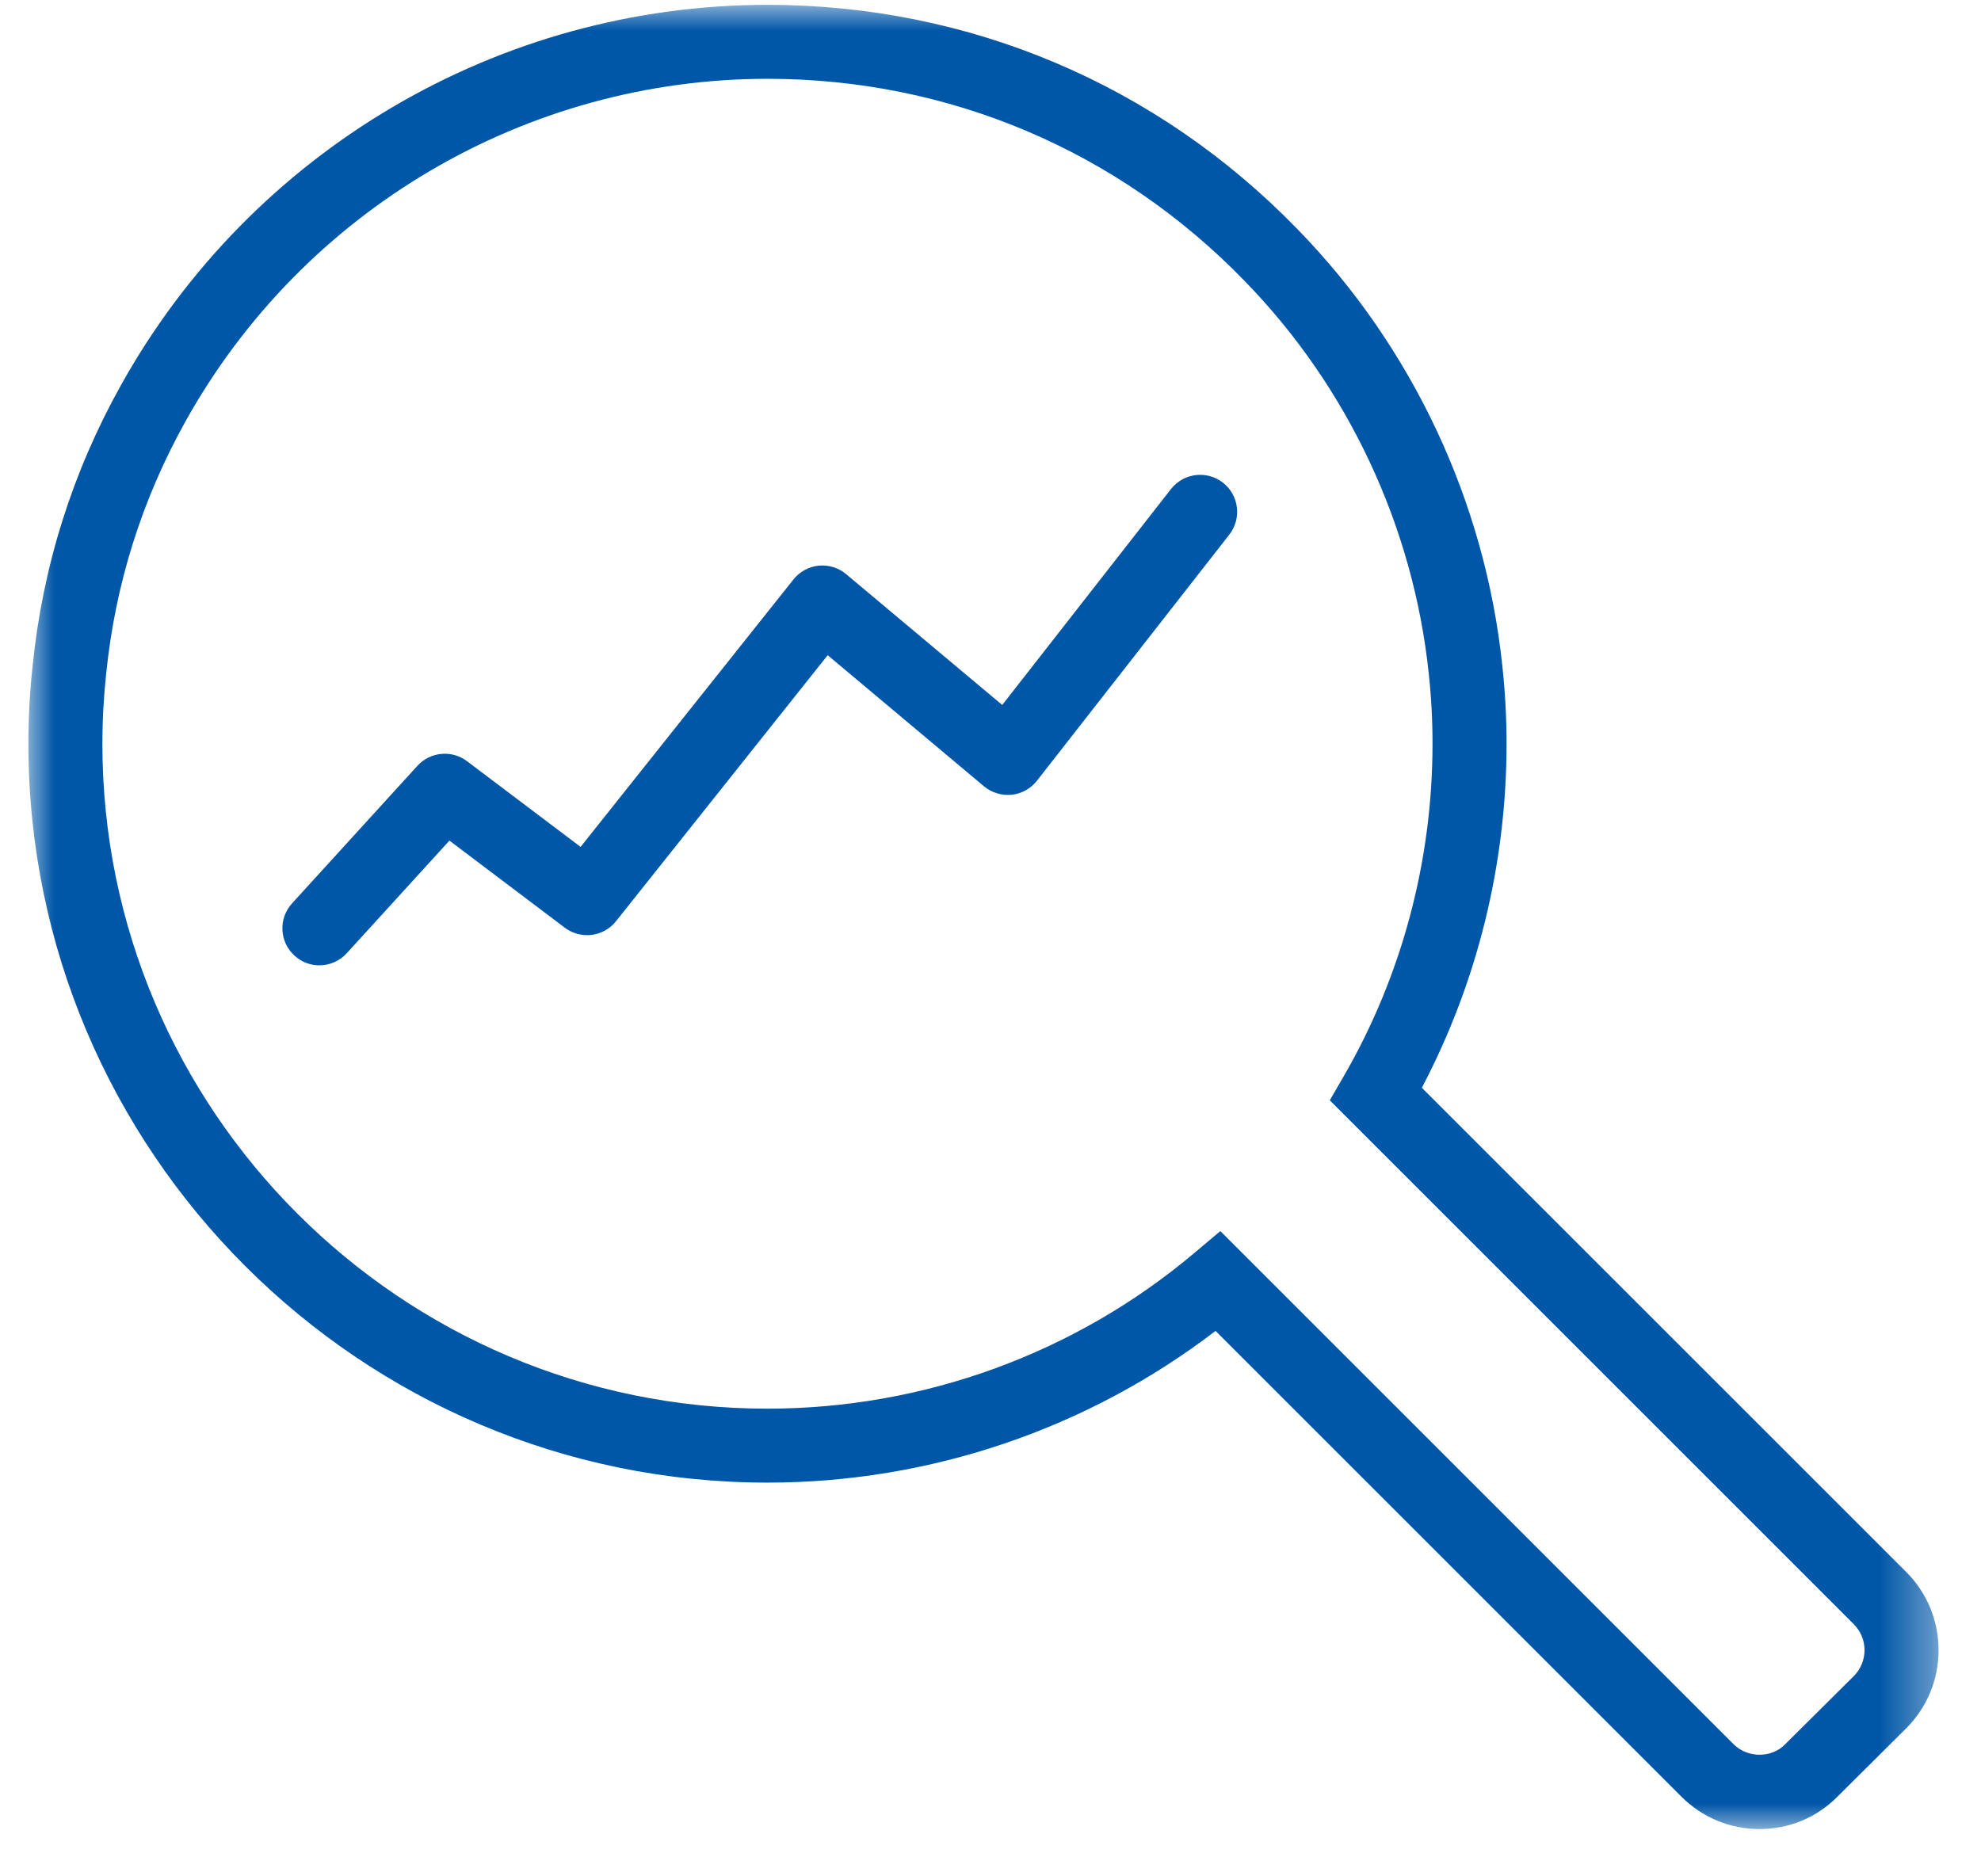 <svg xmlns="http://www.w3.org/2000/svg" xmlns:xlink="http://www.w3.org/1999/xlink" width="38px" height="36px" viewBox="0 0 38 36"><title>STRATEGIA DI CRESCITA</title><defs><polygon id="path-1" points="0 0 36.641 0 36.641 35 0 35"></polygon></defs><g id="Page-1" stroke="none" stroke-width="1" fill="none" fill-rule="evenodd"><g id="STRATEGIA-DI-CRESCITA" transform="translate(0.545, 0.093)"><g id="Group-3"><mask id="mask-2" fill="white"><use xlink:href="#path-1"></use></mask><g id="Clip-2"></g><path d="M22.864,23.527 L32.711,33.374 C32.977,33.639 33.435,33.641 33.693,33.378 L35.017,32.063 C35.148,31.931 35.221,31.754 35.221,31.567 C35.221,31.38 35.148,31.203 35.015,31.07 L24.963,21.018 L25.236,20.547 C26.347,18.623 26.934,16.42 26.934,14.177 C26.934,13.725 26.91,13.273 26.862,12.834 C26.566,10.004 25.31,7.328 23.327,5.295 C20.903,2.795 17.654,1.419 14.177,1.419 C9.547,1.419 5.269,3.938 3.013,7.992 C2.177,9.49 1.666,11.117 1.492,12.829 C1.444,13.273 1.419,13.725 1.419,14.177 C1.419,21.211 7.142,26.934 14.177,26.934 C17.174,26.934 20.082,25.873 22.365,23.947 L22.864,23.527 Z M33.207,35 C32.641,35 32.109,34.779 31.708,34.378 L22.772,25.442 C20.316,27.324 17.29,28.353 14.177,28.353 C6.36,28.353 -6.72608038e-05,21.994 -6.72608038e-05,14.177 C-6.72608038e-05,13.674 0.027,13.17 0.081,12.68 C0.273,10.78 0.843,8.969 1.773,7.301 C4.279,2.798 9.032,0 14.177,0 C18.042,0 21.653,1.529 24.344,4.305 C26.548,6.564 27.944,9.54 28.273,12.683 C28.326,13.17 28.354,13.674 28.354,14.177 C28.354,16.485 27.793,18.755 26.729,20.777 L36.019,30.066 C36.42,30.467 36.641,31.001 36.641,31.567 C36.641,32.134 36.42,32.667 36.019,33.068 L34.699,34.38 C34.307,34.778 33.775,35 33.207,35 L33.207,35 Z" id="Fill-1" fill="#0056A7" mask="url(#mask-2)"></path></g><path d="M5.581,18.428 C5.411,18.428 5.24,18.367 5.104,18.242 C4.814,17.978 4.793,17.53 5.057,17.24 L7.462,14.6 C7.709,14.33 8.122,14.291 8.414,14.512 L10.592,16.156 L14.675,11.025 C14.794,10.875 14.969,10.779 15.159,10.76 C15.351,10.742 15.54,10.8 15.686,10.923 L18.68,13.433 L21.917,9.29 C22.159,8.982 22.605,8.926 22.914,9.168 C23.222,9.409 23.277,9.855 23.036,10.164 L19.346,14.886 C19.227,15.038 19.052,15.135 18.861,15.155 C18.671,15.174 18.478,15.117 18.33,14.993 L15.332,12.478 L11.272,17.581 C11.033,17.883 10.597,17.938 10.289,17.706 L8.076,16.035 L6.106,18.196 C5.966,18.35 5.774,18.428 5.581,18.428" id="Fill-4" fill="#0056A7"></path></g></g></svg>